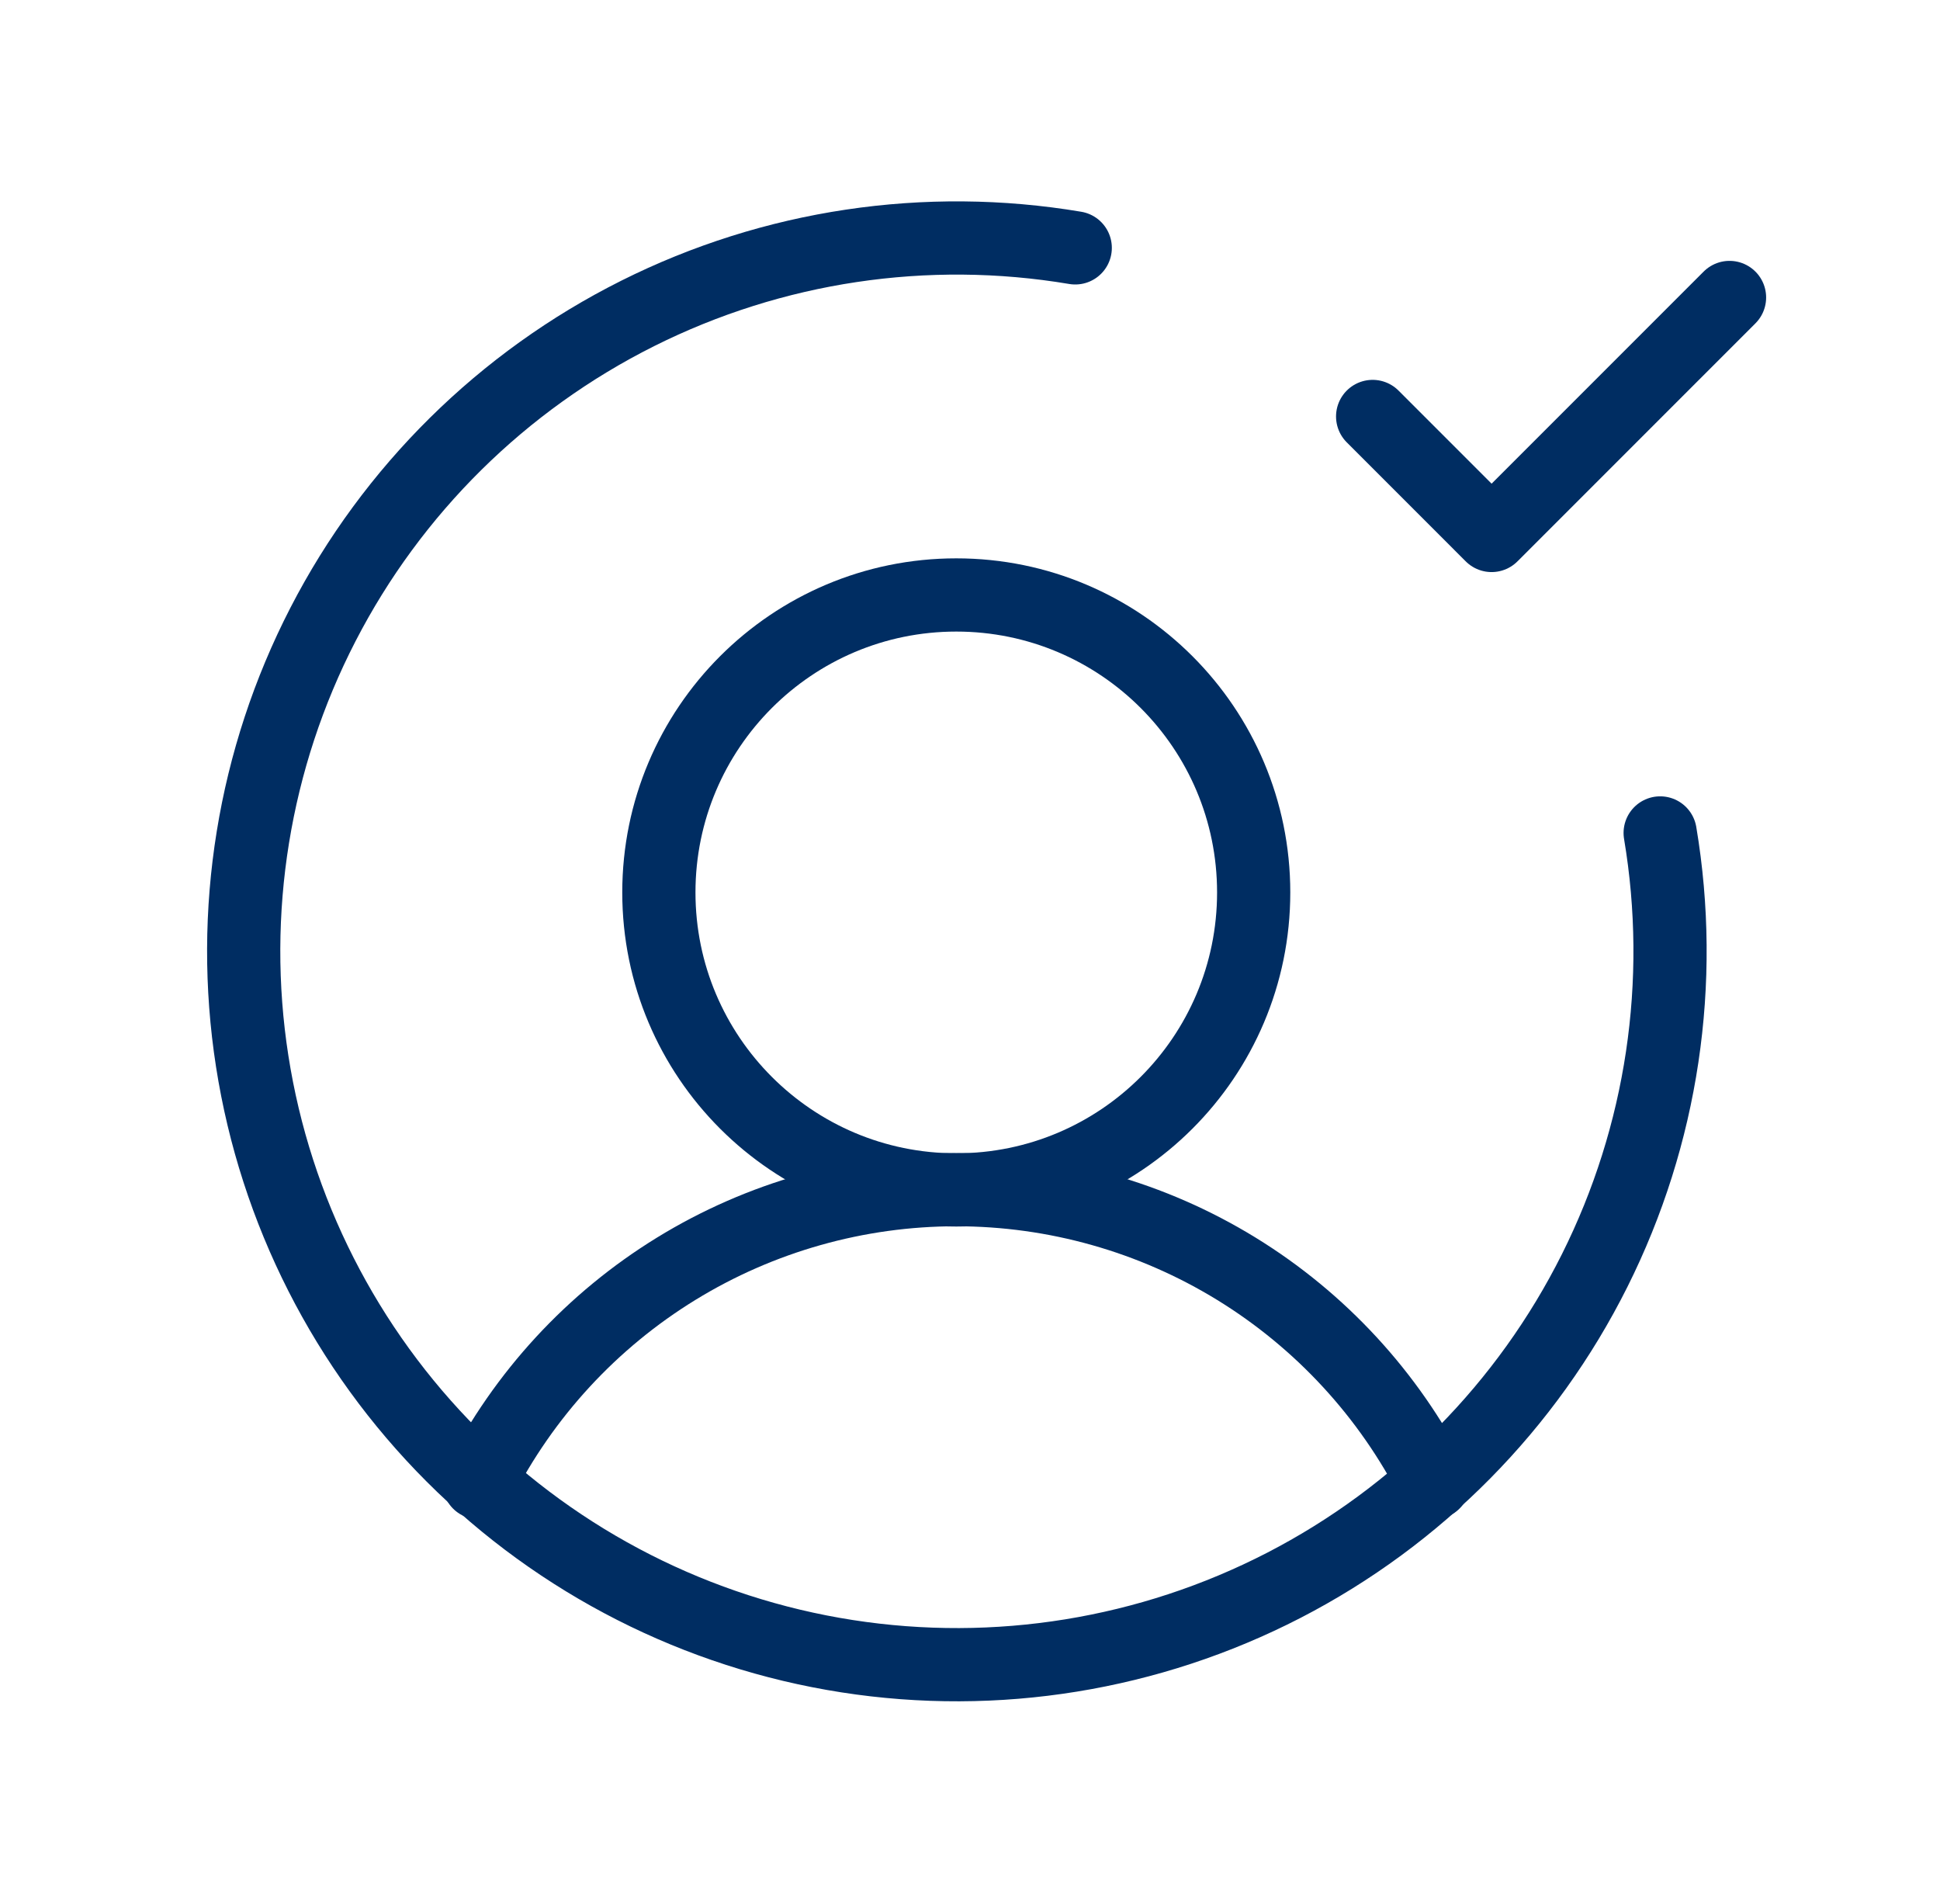 <svg xmlns="http://www.w3.org/2000/svg" width="53" height="52" viewBox="0 0 53 52" fill="none"><g clip-path="url(#clip0_1210_1682)"><path d="M26.125 32.5C30.612 32.5 34.25 28.862 34.25 24.375C34.25 19.888 30.612 16.25 26.125 16.25C21.638 16.25 18 19.888 18 24.375C18 28.862 21.638 32.5 26.125 32.5Z" stroke="#002D62" stroke-width="2" stroke-linecap="round" stroke-linejoin="round"></path><path d="M13.084 40.497C14.307 38.089 16.173 36.066 18.474 34.653C20.776 33.24 23.424 32.493 26.125 32.493C28.826 32.493 31.474 33.24 33.776 34.653C36.077 36.066 37.943 38.089 39.166 40.497" stroke="#002D62" stroke-width="2" stroke-linecap="round" stroke-linejoin="round"></path><path d="M45.355 22.75C46.04 26.823 45.414 31.009 43.565 34.703C41.717 38.397 38.742 41.408 35.071 43.301C31.399 45.194 27.221 45.871 23.14 45.235C19.058 44.599 15.285 42.682 12.364 39.761C9.443 36.84 7.526 33.067 6.89 28.985C6.254 24.904 6.931 20.726 8.824 17.055C10.717 13.383 13.728 10.409 17.422 8.56C21.116 6.711 25.302 6.085 29.375 6.77" stroke="#002D62" stroke-width="2" stroke-linecap="round" stroke-linejoin="round"></path><path d="M37.5 11.375L40.75 14.625L47.25 8.125" stroke="#002D62" stroke-width="2" stroke-linecap="round" stroke-linejoin="round"></path></g><defs><clipPath id="clip0_1210_1682"><rect width="52" height="52" fill="white" transform="translate(0.125)"></rect></clipPath></defs></svg>